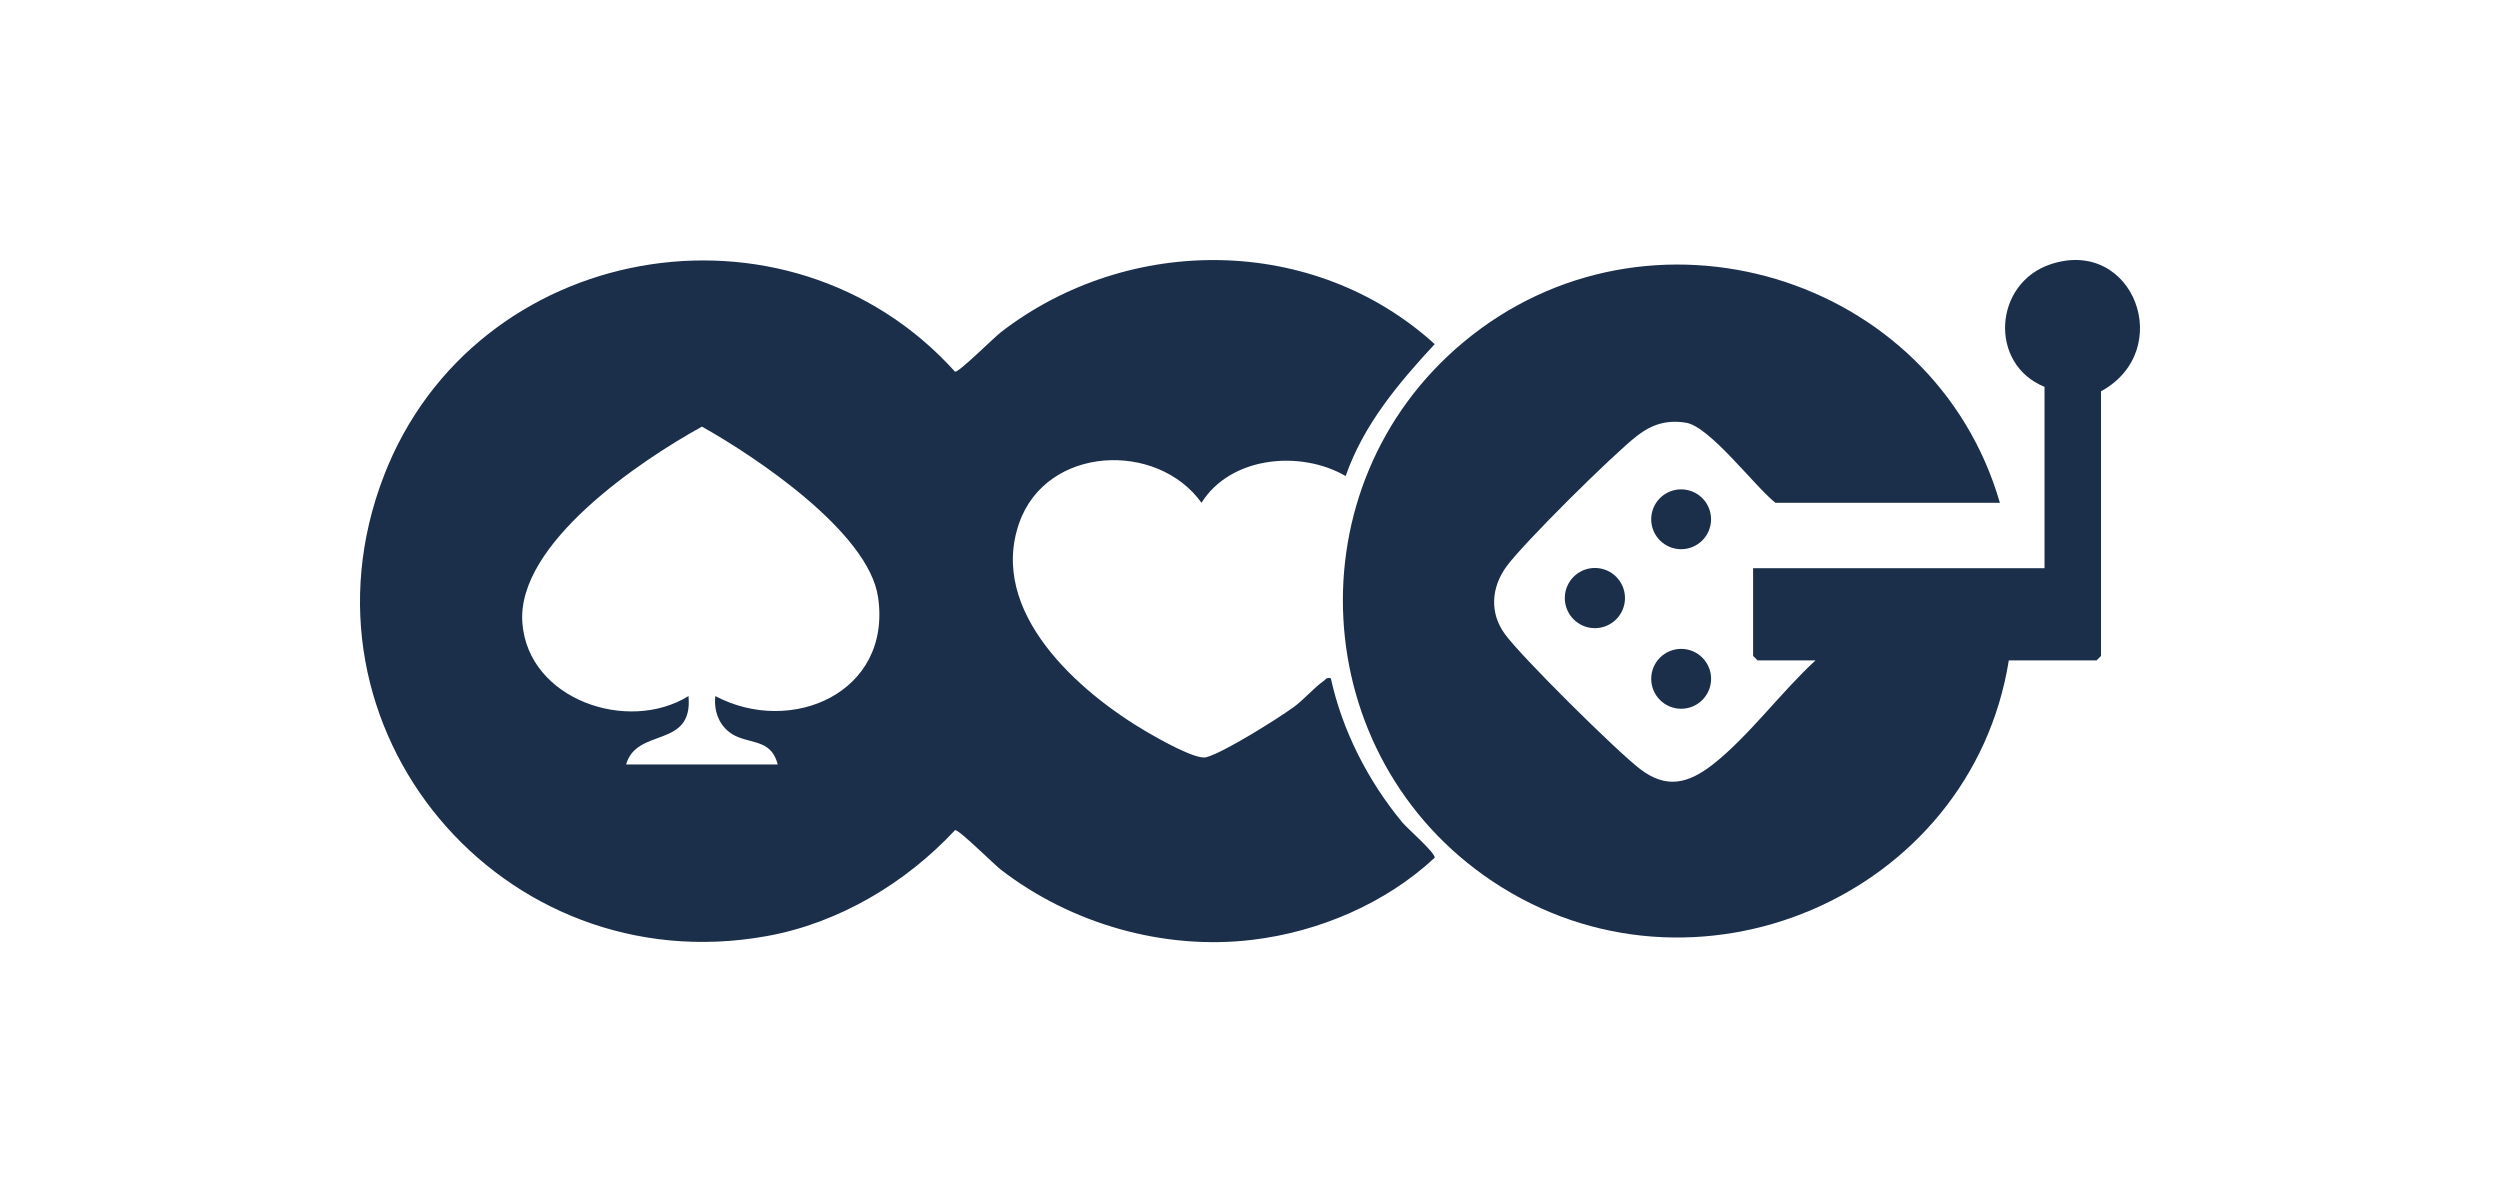 <?xml version="1.0" encoding="UTF-8"?>
<svg xmlns="http://www.w3.org/2000/svg" width="125" height="60" viewBox="0 0 125 60" fill="none">
  <path d="M67.283 23.802C65.03 22.494 61.529 22.813 60.075 25.14C57.86 22.043 52.328 22.271 50.963 26.14C49.389 30.606 53.943 34.615 57.373 36.614C57.931 36.94 59.783 37.992 60.297 37.865C61.154 37.653 63.84 35.962 64.658 35.374C65.174 35.005 65.708 34.379 66.168 34.059C66.294 33.971 66.316 33.853 66.541 33.913C67.113 36.532 68.41 39.061 70.115 41.119C70.373 41.43 71.776 42.646 71.735 42.887C69.275 45.175 65.943 46.596 62.6 46.994C58.181 47.52 53.562 46.194 50.051 43.49C49.705 43.224 47.946 41.472 47.754 41.506C45.277 44.161 41.938 46.157 38.327 46.807C25.088 49.191 14.329 36.432 19.189 23.804C23.71 12.058 39.371 9.288 47.754 18.587C47.946 18.621 49.705 16.87 50.051 16.604C56.445 11.68 65.715 11.735 71.735 17.206C69.914 19.172 68.183 21.225 67.283 23.802ZM31.305 38.224H38.887C38.586 37.073 37.765 37.191 36.91 36.856C36.066 36.525 35.666 35.683 35.766 34.804C39.548 36.81 44.599 34.651 43.904 29.862C43.432 26.614 37.801 22.846 35.096 21.331C32.024 23.026 25.822 27.18 26.118 31.142C26.405 34.986 31.397 36.68 34.425 34.804C34.666 37.454 31.835 36.347 31.305 38.224Z" fill="#1B2F4B"></path>
  <path d="M100.441 33.02C98.544 44.85 84.657 50.775 74.611 44.057C65.306 37.834 64.554 24.302 73.163 17.116C82.389 9.414 96.678 13.703 99.995 25.14H88.77C87.728 24.308 85.485 21.323 84.3 21.136C83.338 20.983 82.604 21.211 81.853 21.791C80.671 22.703 76.15 27.18 75.315 28.337C74.565 29.377 74.472 30.631 75.233 31.689C76.055 32.83 80.831 37.553 82.002 38.45C83.321 39.462 84.415 39.18 85.644 38.221C87.407 36.845 89.094 34.557 90.777 33.02H87.878L87.655 32.797V28.411H102.226V19.342C99.423 18.206 99.673 14.143 102.556 13.204C106.689 11.86 108.799 17.516 105.051 19.565V32.797L104.828 33.02H100.441Z" fill="#1B2F4B"></path>
  <path d="M79.745 31.408C80.576 31.408 81.249 30.734 81.249 29.903C81.249 29.072 80.576 28.398 79.745 28.398C78.913 28.398 78.24 29.072 78.24 29.903C78.24 30.734 78.913 31.408 79.745 31.408Z" fill="#1B2F4B"></path>
  <path d="M84.058 35.438C84.884 35.438 85.555 34.767 85.555 33.941C85.555 33.114 84.884 32.444 84.058 32.444C83.231 32.444 82.561 33.114 82.561 33.941C82.561 34.767 83.231 35.438 84.058 35.438Z" fill="#1B2F4B"></path>
  <path d="M84.056 27.46C84.883 27.46 85.553 26.791 85.553 25.964C85.553 25.138 84.883 24.468 84.056 24.468C83.23 24.468 82.56 25.138 82.56 25.964C82.56 26.791 83.23 27.46 84.056 27.46Z" fill="#1B2F4B"></path>
</svg>
